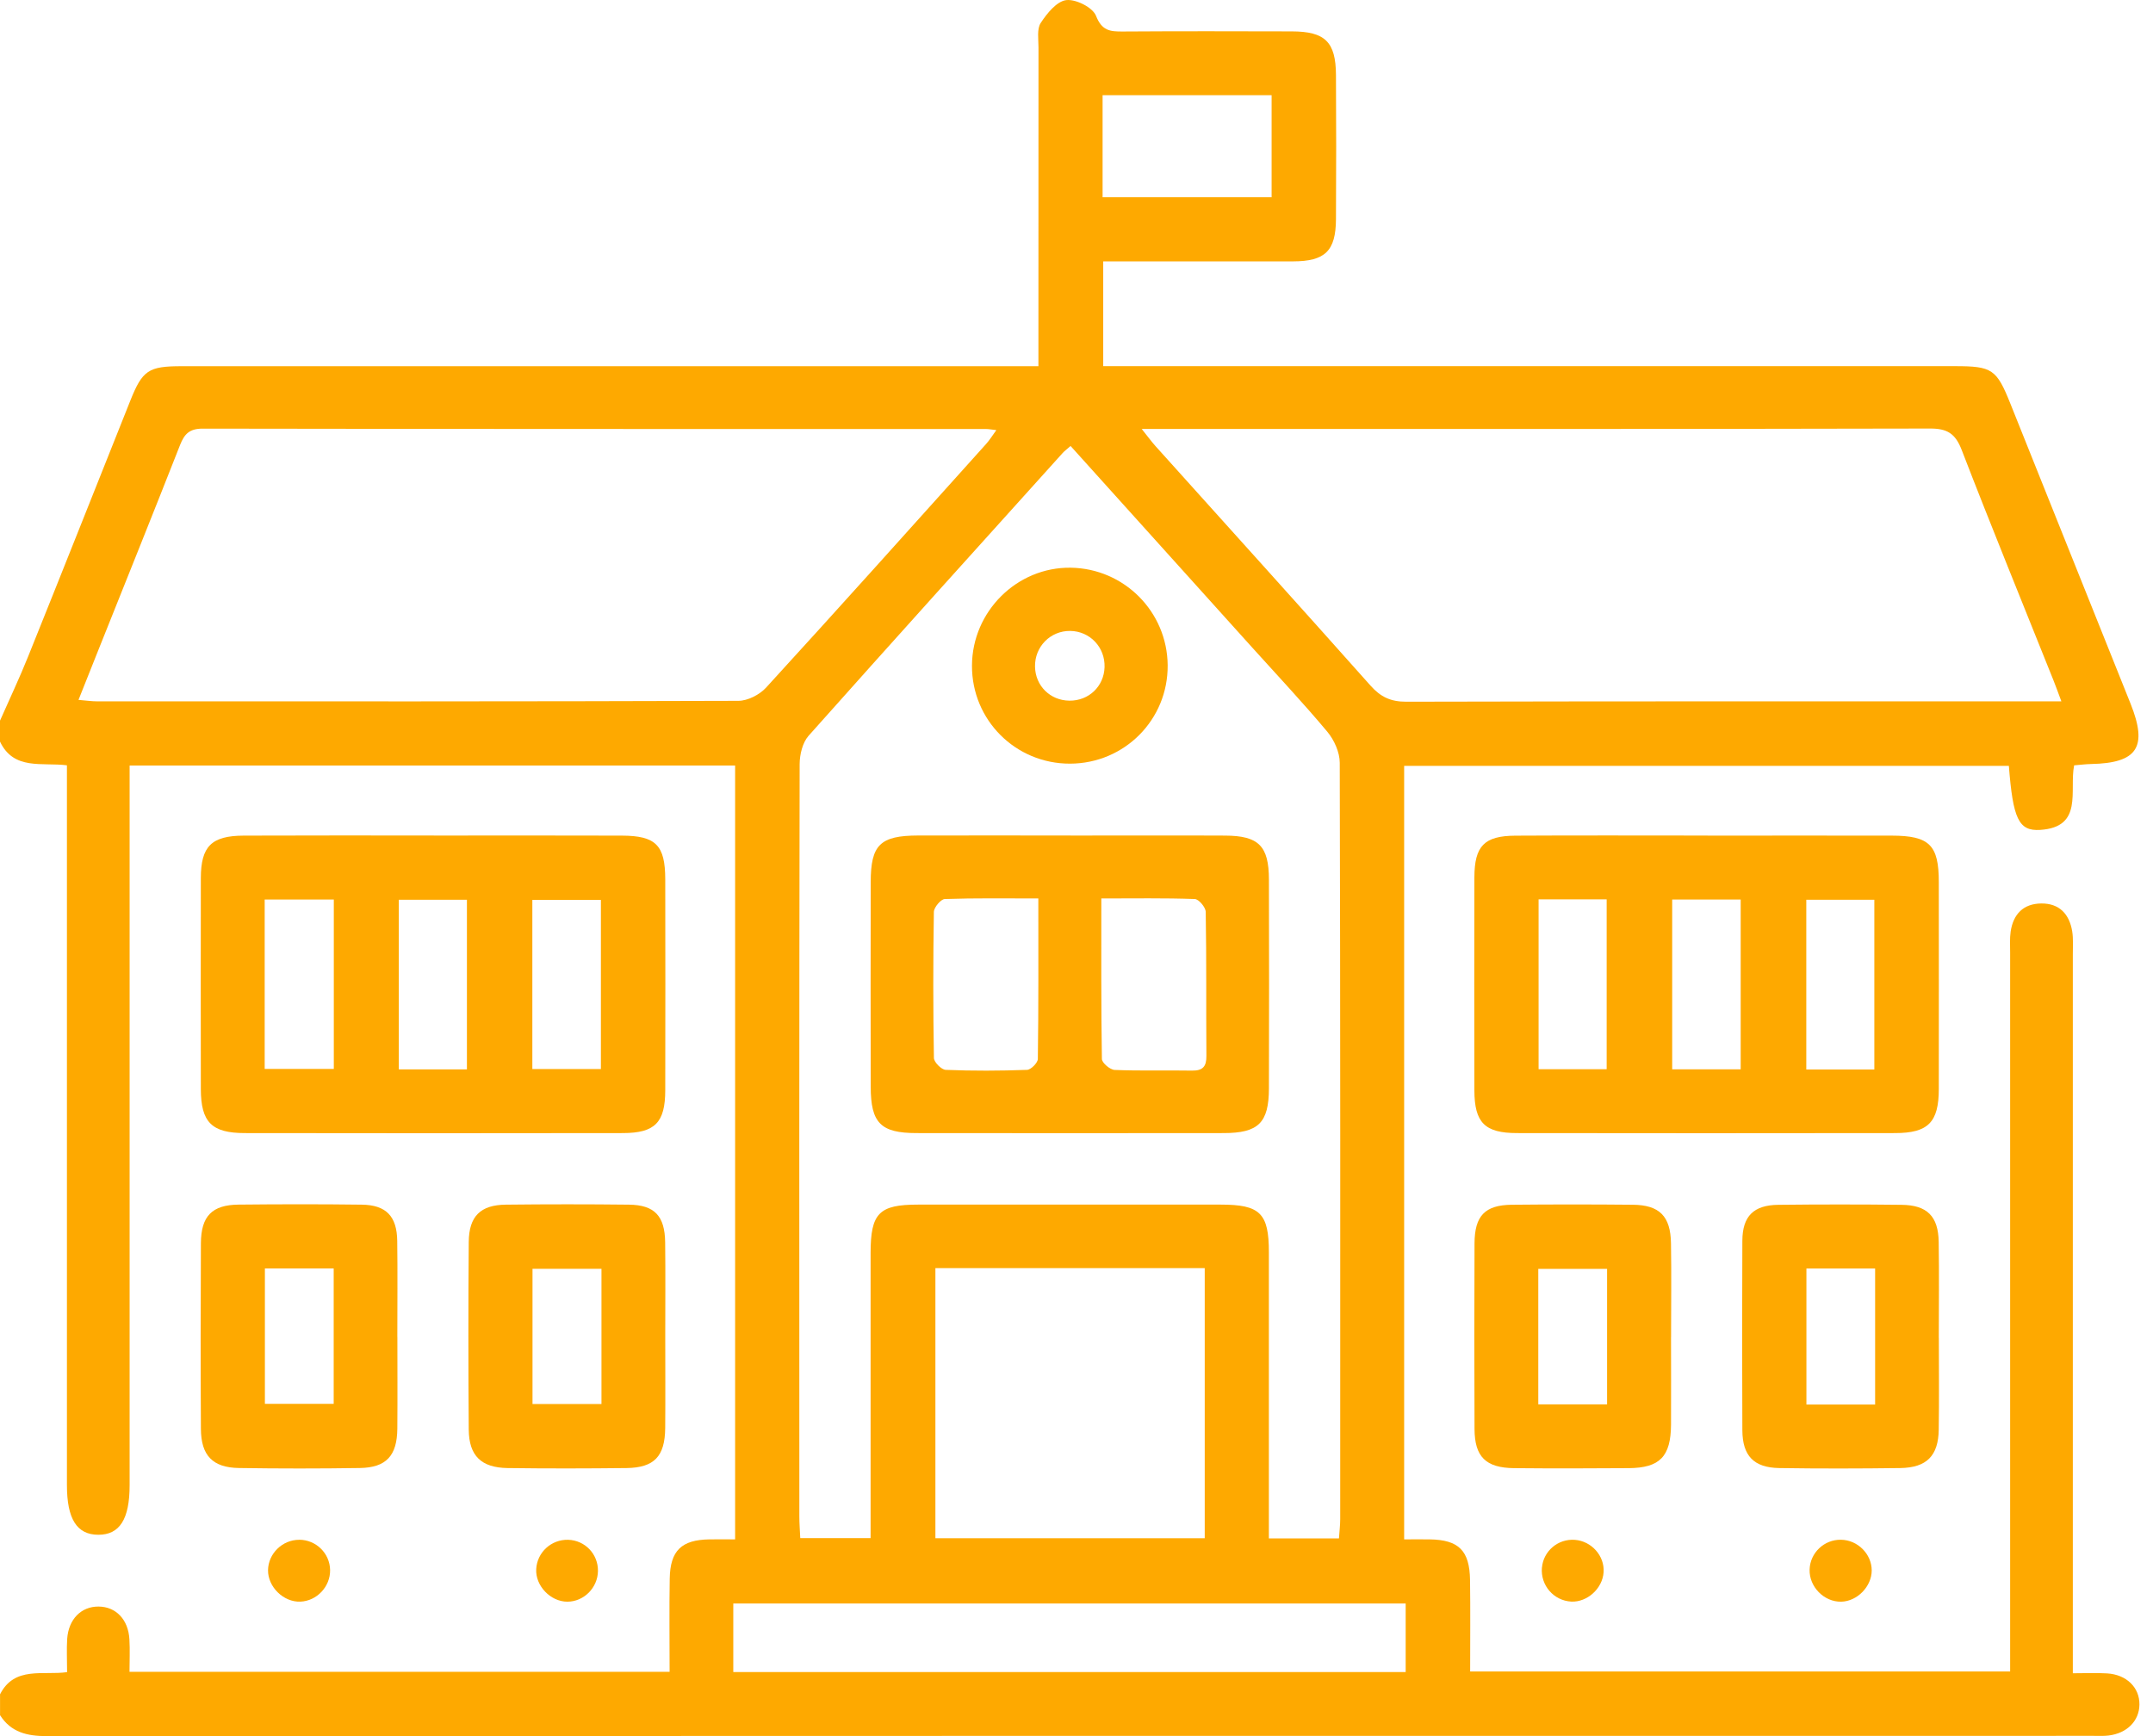 <svg width="93" height="75" viewBox="0 0 93 75" fill="none" xmlns="http://www.w3.org/2000/svg">
<path d="M0 31.133C0.407 30.208 0.841 29.295 1.216 28.359C2.697 24.681 4.157 20.997 5.626 17.315C6.153 15.995 6.41 15.82 7.846 15.82C19.758 15.82 31.67 15.82 43.581 15.82H44.855C44.855 15.382 44.855 15.032 44.855 14.684C44.855 10.472 44.855 6.259 44.858 2.048C44.858 1.689 44.783 1.25 44.957 0.988C45.226 0.576 45.649 0.054 46.058 0.005C46.474 -0.045 47.202 0.323 47.344 0.685C47.595 1.327 47.948 1.365 48.488 1.361C50.925 1.345 53.361 1.349 55.798 1.356C57.238 1.359 57.699 1.808 57.708 3.239C57.719 5.314 57.721 7.392 57.708 9.467C57.699 10.845 57.24 11.288 55.85 11.291C53.147 11.295 50.443 11.291 47.654 11.291V15.818H48.795C60.678 15.818 72.559 15.818 84.442 15.818C86.056 15.818 86.243 15.949 86.84 17.439C88.569 21.761 90.303 26.081 92.032 30.402C92.782 32.279 92.328 32.966 90.319 33.006C90.084 33.011 89.851 33.042 89.593 33.063C89.376 34.166 90.004 35.732 88.124 35.852C87.193 35.911 86.951 35.362 86.774 33.085H60.653V66.501C61.049 66.501 61.399 66.496 61.752 66.501C63.009 66.519 63.481 66.982 63.499 68.257C63.517 69.55 63.504 70.841 63.504 72.208H86.829C86.829 71.897 86.829 71.551 86.829 71.205C86.829 61.187 86.829 51.166 86.829 41.148C86.829 40.848 86.808 40.542 86.851 40.246C86.962 39.496 87.396 39.037 88.174 39.03C88.956 39.023 89.387 39.489 89.51 40.233C89.561 40.556 89.537 40.893 89.537 41.223C89.537 51.182 89.537 61.139 89.537 71.099V72.285C90.07 72.285 90.54 72.263 91.008 72.29C91.853 72.337 92.423 72.898 92.414 73.637C92.407 74.342 91.878 74.88 91.078 74.975C90.87 75 90.658 74.989 90.448 74.989C60.97 74.989 31.49 74.989 2.012 75C1.171 75 0.475 74.837 0.002 74.096V73.194C0.628 71.964 1.86 72.385 2.898 72.236C2.898 71.698 2.873 71.248 2.902 70.8C2.961 69.946 3.508 69.399 4.256 69.403C5.007 69.408 5.542 69.962 5.59 70.818C5.617 71.286 5.594 71.756 5.594 72.222H28.924C28.924 70.841 28.906 69.521 28.929 68.201C28.949 66.987 29.435 66.521 30.64 66.501C31.015 66.494 31.39 66.501 31.754 66.501V33.07H5.599C5.599 33.488 5.599 33.845 5.599 34.202C5.599 44.188 5.599 54.175 5.599 64.161C5.599 65.628 5.17 66.304 4.245 66.302C3.321 66.3 2.891 65.619 2.891 64.155C2.891 54.168 2.891 44.182 2.891 34.195C2.891 33.838 2.891 33.483 2.891 33.061C1.817 32.925 0.597 33.291 0 32.037C0 31.736 0 31.435 0 31.135V31.133ZM46.248 19.263C46.076 19.415 45.979 19.485 45.902 19.57C42.236 23.637 38.565 27.699 34.925 31.788C34.666 32.082 34.543 32.595 34.541 33.009C34.521 43.84 34.525 54.672 34.528 65.504C34.528 65.823 34.555 66.141 34.568 66.447H37.606C37.606 66.062 37.606 65.737 37.606 65.411C37.606 61.65 37.606 57.889 37.606 54.127C37.606 52.412 37.972 52.039 39.65 52.039C44.012 52.037 48.373 52.039 52.735 52.039C54.43 52.039 54.81 52.414 54.81 54.096C54.812 57.857 54.81 61.618 54.81 65.38C54.81 65.728 54.81 66.078 54.81 66.458H57.837C57.857 66.153 57.891 65.888 57.891 65.626C57.893 54.736 57.9 43.843 57.871 32.952C57.871 32.5 57.631 31.967 57.335 31.612C56.293 30.366 55.179 29.182 54.091 27.975C51.496 25.093 48.899 22.213 46.243 19.265L46.248 19.263ZM3.388 30.235C3.723 30.262 3.956 30.298 4.186 30.298C13.422 30.301 22.656 30.307 31.892 30.276C32.299 30.276 32.812 30.011 33.094 29.702C36.282 26.216 39.433 22.699 42.59 19.186C42.74 19.021 42.857 18.829 43.038 18.581C42.816 18.556 42.703 18.533 42.59 18.533C31.311 18.533 20.029 18.535 8.75 18.517C8.187 18.517 7.968 18.745 7.78 19.218C6.627 22.152 5.45 25.077 4.279 28.006C3.992 28.725 3.705 29.444 3.391 30.235H3.388ZM49.317 18.531C49.593 18.877 49.747 19.087 49.919 19.279C53.015 22.724 56.123 26.16 59.202 29.62C59.638 30.111 60.079 30.317 60.746 30.314C69.831 30.292 78.915 30.298 87.999 30.298C88.311 30.298 88.626 30.298 89.042 30.298C88.89 29.892 88.802 29.643 88.703 29.396C87.376 26.078 86.022 22.769 84.736 19.437C84.464 18.734 84.118 18.51 83.37 18.513C72.36 18.538 61.352 18.531 50.341 18.531H49.317ZM40.405 54.783V66.451H52.039V54.783H40.405ZM31.677 72.233H60.719V69.272H31.675V72.233H31.677ZM47.627 8.522H54.928V4.112H47.627V8.524V8.522Z" fill="#FEA900"/>
<path d="M73.764 36.099C76.41 36.099 79.057 36.094 81.704 36.099C83.343 36.101 83.748 36.501 83.748 38.108C83.75 41.087 83.752 44.064 83.748 47.044C83.746 48.479 83.291 48.949 81.86 48.949C76.415 48.956 70.972 48.958 65.527 48.949C64.134 48.949 63.691 48.495 63.687 47.109C63.68 44.039 63.68 40.972 63.687 37.903C63.691 36.546 64.112 36.108 65.459 36.101C68.226 36.085 70.995 36.096 73.761 36.096L73.764 36.099ZM75.19 46.194V38.859H72.231V46.194H75.19ZM80.963 46.203V38.87H78.024V46.203H80.963ZM66.46 38.852V46.189H69.401V38.852H66.46Z" fill="#FEA900"/>
<path d="M72.181 57.76C72.181 59.021 72.188 60.282 72.181 61.544C72.172 62.923 71.698 63.413 70.355 63.424C68.703 63.436 67.052 63.44 65.4 63.424C64.179 63.411 63.698 62.934 63.693 61.731C63.68 59.057 63.682 56.386 63.693 53.712C63.698 52.52 64.145 52.057 65.307 52.045C67.048 52.028 68.791 52.028 70.533 52.045C71.684 52.057 72.161 52.541 72.179 53.709C72.202 55.061 72.183 56.413 72.183 57.764L72.181 57.76ZM69.419 60.669V54.815H66.447V60.669H69.419Z" fill="#FEA900"/>
<path d="M83.75 57.789C83.75 59.112 83.766 60.434 83.745 61.754C83.73 62.891 83.225 63.404 82.079 63.42C80.337 63.443 78.594 63.447 76.853 63.42C75.757 63.402 75.269 62.891 75.262 61.792C75.249 59.06 75.249 56.325 75.262 53.592C75.269 52.538 75.75 52.059 76.817 52.048C78.589 52.028 80.362 52.028 82.134 52.048C83.244 52.059 83.725 52.543 83.743 53.648C83.766 55.029 83.748 56.413 83.748 57.794L83.75 57.789ZM80.997 60.676V54.801H78.029V60.676H80.997Z" fill="#FEA900"/>
<path d="M80.85 67.841C80.85 68.535 80.226 69.177 79.532 69.193C78.793 69.209 78.144 68.549 78.167 67.805C78.187 67.084 78.795 66.505 79.521 66.517C80.242 66.526 80.848 67.132 80.85 67.841Z" fill="#FEA900"/>
<path d="M66.605 67.724C66.666 67.005 67.301 66.467 68.027 66.521C68.748 66.576 69.318 67.215 69.268 67.923C69.221 68.626 68.56 69.222 67.873 69.189C67.114 69.15 66.54 68.488 66.603 67.724H66.605Z" fill="#FEA900"/>
<path d="M18.739 36.096C21.447 36.096 24.152 36.089 26.86 36.099C28.332 36.103 28.732 36.514 28.736 37.981C28.741 41.019 28.743 44.06 28.736 47.098C28.734 48.49 28.296 48.947 26.908 48.949C21.462 48.958 16.02 48.958 10.574 48.949C9.141 48.949 8.68 48.476 8.675 47.052C8.671 44.014 8.669 40.974 8.675 37.936C8.678 36.562 9.132 36.105 10.527 36.099C13.264 36.087 16.001 36.094 18.739 36.094V36.096ZM14.419 38.858H11.433V46.178H14.419V38.858ZM20.169 46.198V38.87H17.227V46.198H20.169ZM25.956 46.182V38.877H22.995V46.182H25.956Z" fill="#FEA900"/>
<path d="M28.736 57.724C28.736 59.046 28.745 60.366 28.734 61.688C28.723 62.914 28.262 63.404 27.064 63.42C25.352 63.44 23.639 63.443 21.928 63.42C20.787 63.404 20.258 62.891 20.248 61.761C20.228 59.057 20.226 56.354 20.248 53.651C20.258 52.541 20.757 52.052 21.853 52.041C23.626 52.021 25.398 52.021 27.17 52.041C28.273 52.055 28.718 52.527 28.732 53.669C28.748 55.02 28.736 56.372 28.736 57.724ZM25.981 54.812H23.002V60.653H25.981V54.812Z" fill="#FEA900"/>
<path d="M17.165 57.755C17.165 59.078 17.174 60.4 17.163 61.72C17.152 62.886 16.684 63.4 15.547 63.418C13.804 63.445 12.064 63.445 10.321 63.418C9.188 63.402 8.684 62.877 8.678 61.729C8.662 59.055 8.664 56.381 8.678 53.707C8.684 52.536 9.159 52.05 10.309 52.039C12.082 52.021 13.854 52.018 15.626 52.041C16.679 52.055 17.145 52.541 17.159 53.608C17.177 54.989 17.163 56.372 17.163 57.753L17.165 57.755ZM14.414 54.799H11.442V60.646H14.414V54.799Z" fill="#FEA900"/>
<path d="M12.923 66.517C13.648 66.517 14.247 67.1 14.259 67.823C14.272 68.54 13.687 69.164 12.972 69.191C12.249 69.22 11.566 68.551 11.578 67.828C11.589 67.114 12.199 66.519 12.921 66.519L12.923 66.517Z" fill="#FEA900"/>
<path d="M24.543 66.519C25.271 66.542 25.838 67.136 25.829 67.866C25.82 68.592 25.219 69.193 24.507 69.193C23.779 69.193 23.121 68.504 23.162 67.783C23.203 67.057 23.815 66.499 24.543 66.519Z" fill="#FEA900"/>
<path d="M46.245 36.096C48.472 36.096 50.696 36.087 52.923 36.098C54.369 36.105 54.808 36.544 54.812 37.993C54.821 41.001 54.821 44.01 54.812 47.018C54.808 48.506 54.358 48.949 52.855 48.949C48.434 48.956 44.012 48.953 39.591 48.949C38.042 48.949 37.613 48.513 37.611 46.948C37.604 44.001 37.606 41.053 37.611 38.103C37.613 36.494 38.02 36.098 39.661 36.094C41.856 36.089 44.053 36.094 46.248 36.094L46.245 36.096ZM47.572 38.813C47.572 41.198 47.561 43.474 47.597 45.748C47.599 45.915 47.95 46.214 48.149 46.221C49.259 46.268 50.371 46.23 51.483 46.25C51.953 46.259 52.116 46.076 52.111 45.615C52.095 43.542 52.118 41.467 52.082 39.394C52.08 39.197 51.783 38.845 51.612 38.838C50.301 38.791 48.987 38.813 47.57 38.813H47.572ZM44.851 38.813C43.434 38.813 42.12 38.793 40.809 38.838C40.64 38.845 40.343 39.197 40.339 39.394C40.305 41.496 40.305 43.601 40.341 45.705C40.343 45.886 40.667 46.212 40.85 46.218C42.021 46.266 43.194 46.261 44.365 46.218C44.532 46.212 44.828 45.913 44.83 45.748C44.862 43.474 44.851 41.198 44.851 38.813Z" fill="#FEA900"/>
<path d="M46.221 32.99C43.865 32.995 41.976 31.105 41.985 28.755C41.994 26.413 43.929 24.494 46.248 24.525C48.558 24.557 50.418 26.426 50.438 28.736C50.459 31.085 48.576 32.984 46.221 32.99ZM46.196 30.269C47.03 30.276 47.683 29.654 47.712 28.827C47.742 27.963 47.08 27.265 46.225 27.256C45.373 27.247 44.693 27.936 44.708 28.797C44.722 29.627 45.364 30.262 46.196 30.269Z" fill="#FEA900"/>
</svg>
